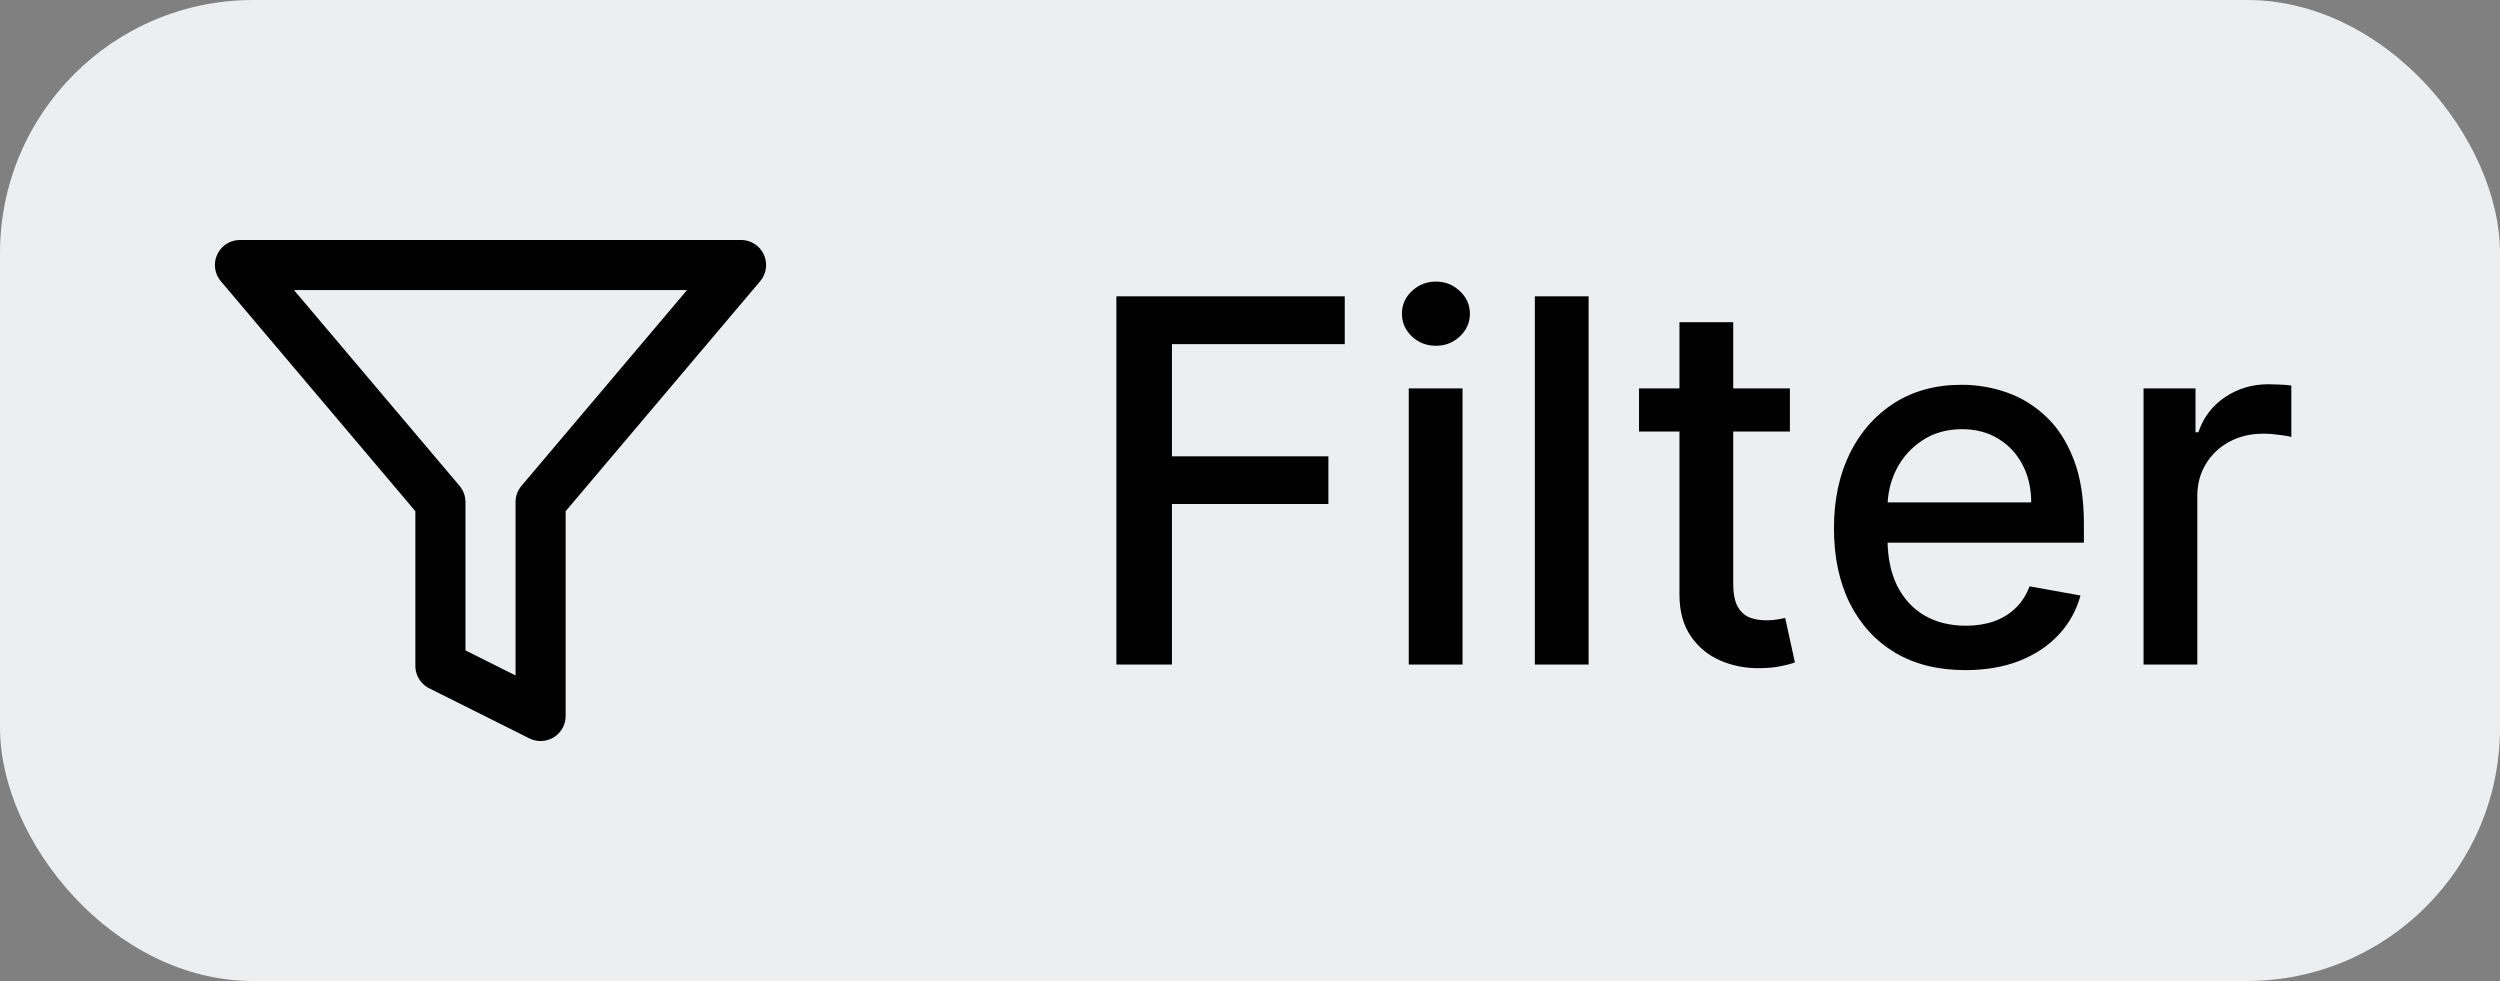 <?xml version="1.0" encoding="UTF-8"?> <svg xmlns="http://www.w3.org/2000/svg" width="79" height="31" viewBox="0 0 79 31" fill="none"><rect x="0" y="0" width="79" height="31" fill="#808080" stroke="none"/><rect width="79" height="31" rx="8" fill="#EDEEF0"></rect><path d="M23.417 8.375H7.583L13.917 15.864V21.042L17.083 22.625V15.864L23.417 8.375Z" stroke="black" stroke-width="1.583" stroke-linecap="round" stroke-linejoin="round"></path><path d="M35.278 21V9.364H42.494V10.875H37.034V14.421H41.977V15.926H37.034V21H35.278ZM44.517 21V12.273H46.216V21H44.517ZM45.375 10.926C45.08 10.926 44.826 10.828 44.614 10.631C44.405 10.43 44.301 10.191 44.301 9.915C44.301 9.634 44.405 9.396 44.614 9.199C44.826 8.998 45.08 8.898 45.375 8.898C45.67 8.898 45.922 8.998 46.131 9.199C46.343 9.396 46.449 9.634 46.449 9.915C46.449 10.191 46.343 10.43 46.131 10.631C45.922 10.828 45.67 10.926 45.375 10.926ZM50.2 9.364V21H48.501V9.364H50.2ZM56.56 12.273V13.636H51.793V12.273H56.56ZM53.071 10.182H54.77V18.438C54.77 18.767 54.819 19.015 54.918 19.182C55.016 19.345 55.143 19.456 55.298 19.517C55.457 19.574 55.63 19.602 55.815 19.602C55.952 19.602 56.071 19.593 56.173 19.574C56.276 19.555 56.355 19.54 56.412 19.528L56.719 20.932C56.62 20.97 56.48 21.008 56.298 21.046C56.117 21.087 55.889 21.11 55.617 21.114C55.169 21.121 54.753 21.042 54.367 20.875C53.98 20.708 53.668 20.451 53.429 20.102C53.19 19.754 53.071 19.316 53.071 18.79V10.182ZM62.106 21.176C61.247 21.176 60.506 20.992 59.885 20.625C59.267 20.254 58.79 19.733 58.453 19.062C58.12 18.388 57.953 17.599 57.953 16.693C57.953 15.799 58.12 15.011 58.453 14.329C58.79 13.648 59.26 13.116 59.862 12.733C60.468 12.35 61.177 12.159 61.987 12.159C62.48 12.159 62.957 12.241 63.419 12.403C63.881 12.566 64.296 12.822 64.663 13.171C65.031 13.519 65.32 13.972 65.533 14.528C65.745 15.081 65.851 15.754 65.851 16.546V17.148H58.913V15.875H64.186C64.186 15.428 64.095 15.032 63.913 14.688C63.731 14.339 63.476 14.064 63.146 13.864C62.821 13.663 62.438 13.562 61.999 13.562C61.521 13.562 61.105 13.68 60.749 13.915C60.396 14.146 60.124 14.449 59.93 14.824C59.741 15.195 59.646 15.598 59.646 16.034V17.028C59.646 17.612 59.749 18.108 59.953 18.517C60.161 18.926 60.451 19.239 60.822 19.454C61.194 19.667 61.627 19.773 62.124 19.773C62.446 19.773 62.739 19.727 63.004 19.636C63.269 19.542 63.499 19.401 63.692 19.216C63.885 19.03 64.033 18.801 64.135 18.528L65.743 18.818C65.614 19.292 65.383 19.706 65.05 20.062C64.72 20.415 64.305 20.689 63.805 20.886C63.309 21.079 62.743 21.176 62.106 21.176ZM67.736 21V12.273H69.378V13.659H69.469C69.628 13.189 69.908 12.82 70.31 12.551C70.715 12.278 71.173 12.142 71.685 12.142C71.791 12.142 71.916 12.146 72.06 12.153C72.207 12.161 72.323 12.171 72.406 12.182V13.807C72.338 13.788 72.217 13.767 72.043 13.744C71.868 13.718 71.694 13.704 71.52 13.704C71.118 13.704 70.76 13.79 70.446 13.96C70.135 14.127 69.889 14.36 69.707 14.659C69.526 14.954 69.435 15.292 69.435 15.671V21H67.736Z" fill="black"></path></svg> 